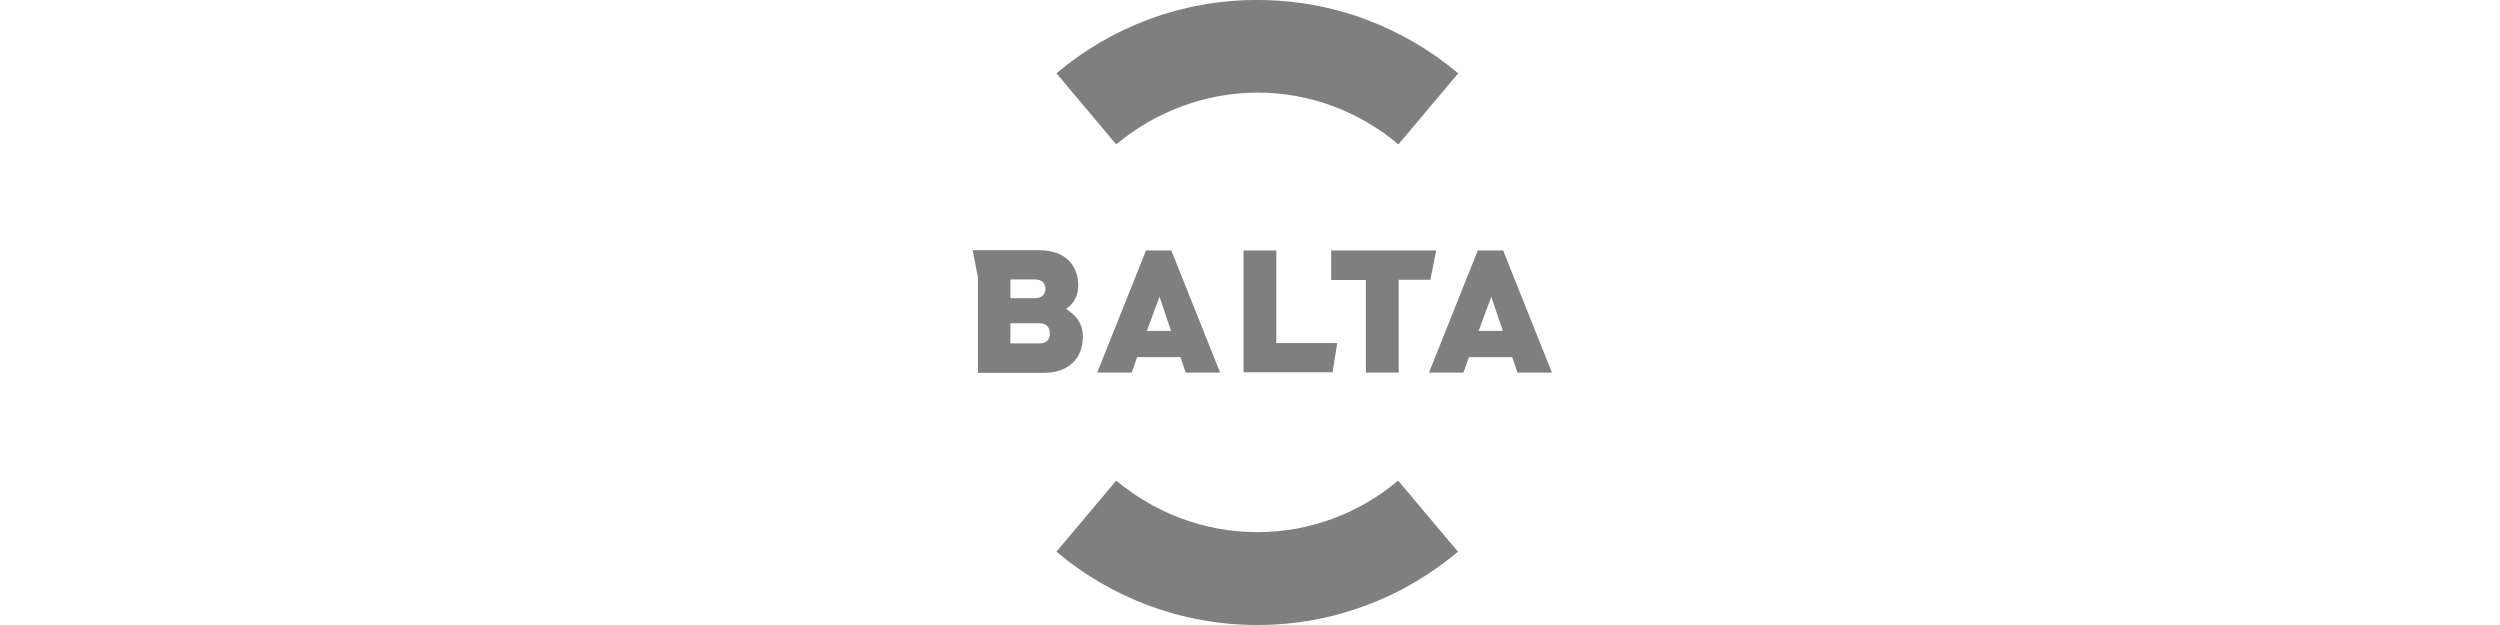 <svg width="208" height="52" viewBox="0 0 208 52" fill="none" xmlns="http://www.w3.org/2000/svg">
<g clip-path="url(#clip0_3455_493)">
<path d="M104.609 44.273C100.138 44.273 96.057 42.645 92.87 39.986L87.895 45.901C92.412 49.707 98.258 52 104.609 52C110.96 52 116.784 49.707 121.301 45.901L116.325 39.986C113.161 42.645 109.08 44.273 104.609 44.273Z" fill="black" fill-opacity="0.5"/>
<path d="M104.609 7.704C109.08 7.704 113.161 9.332 116.348 12.014L121.324 6.099C116.784 2.293 110.96 0 104.632 0H104.563C98.235 0 92.412 2.293 87.895 6.099L92.87 12.014C96.057 9.354 100.138 7.727 104.609 7.704Z" fill="black" fill-opacity="0.5"/>
<path d="M103.463 30.998V20.841H106.191V28.545H111.258L110.869 30.975H103.463V30.998Z" fill="black" fill-opacity="0.5"/>
<path d="M116.371 23.294V30.998H113.643V23.294H110.754V20.841H119.49L119.008 23.272H116.371V23.294Z" fill="black" fill-opacity="0.5"/>
<path d="M98.648 30.998H101.514L97.456 20.841H95.347L91.288 30.998H94.154L94.613 29.714H98.213L98.648 30.998ZM97.433 27.536H95.416L96.47 24.693L97.433 27.536Z" fill="black" fill-opacity="0.5"/>
<path d="M126.253 30.998H129.119L125.061 20.841H122.952L118.893 30.998H121.759L122.218 29.714H125.818L126.253 30.998ZM125.038 27.536H123.02L124.075 24.693L125.038 27.536Z" fill="black" fill-opacity="0.5"/>
<path d="M88.835 25.794L88.698 25.702C89.042 25.473 89.707 24.899 89.707 23.776C89.707 22.011 88.583 20.818 86.451 20.818H80.925L81.361 23.065V31.021H86.909C88.721 31.021 90.096 29.966 90.096 28.018C90.096 26.596 89.133 26.023 88.835 25.794ZM86.978 24.028C86.978 24.395 86.772 24.808 86.13 24.808H84.066V23.249H86.13C86.795 23.272 86.978 23.661 86.978 24.028ZM86.519 28.568H84.066V26.894H86.497C87.139 26.894 87.345 27.33 87.345 27.72C87.368 28.132 87.162 28.568 86.519 28.568Z" fill="black" fill-opacity="0.5"/>
</g>
<defs>
<clipPath id="clip0_3455_493">
<rect width="52" height="52" fill="white" transform="translate(78)"/>
</clipPath>
</defs>
</svg>
